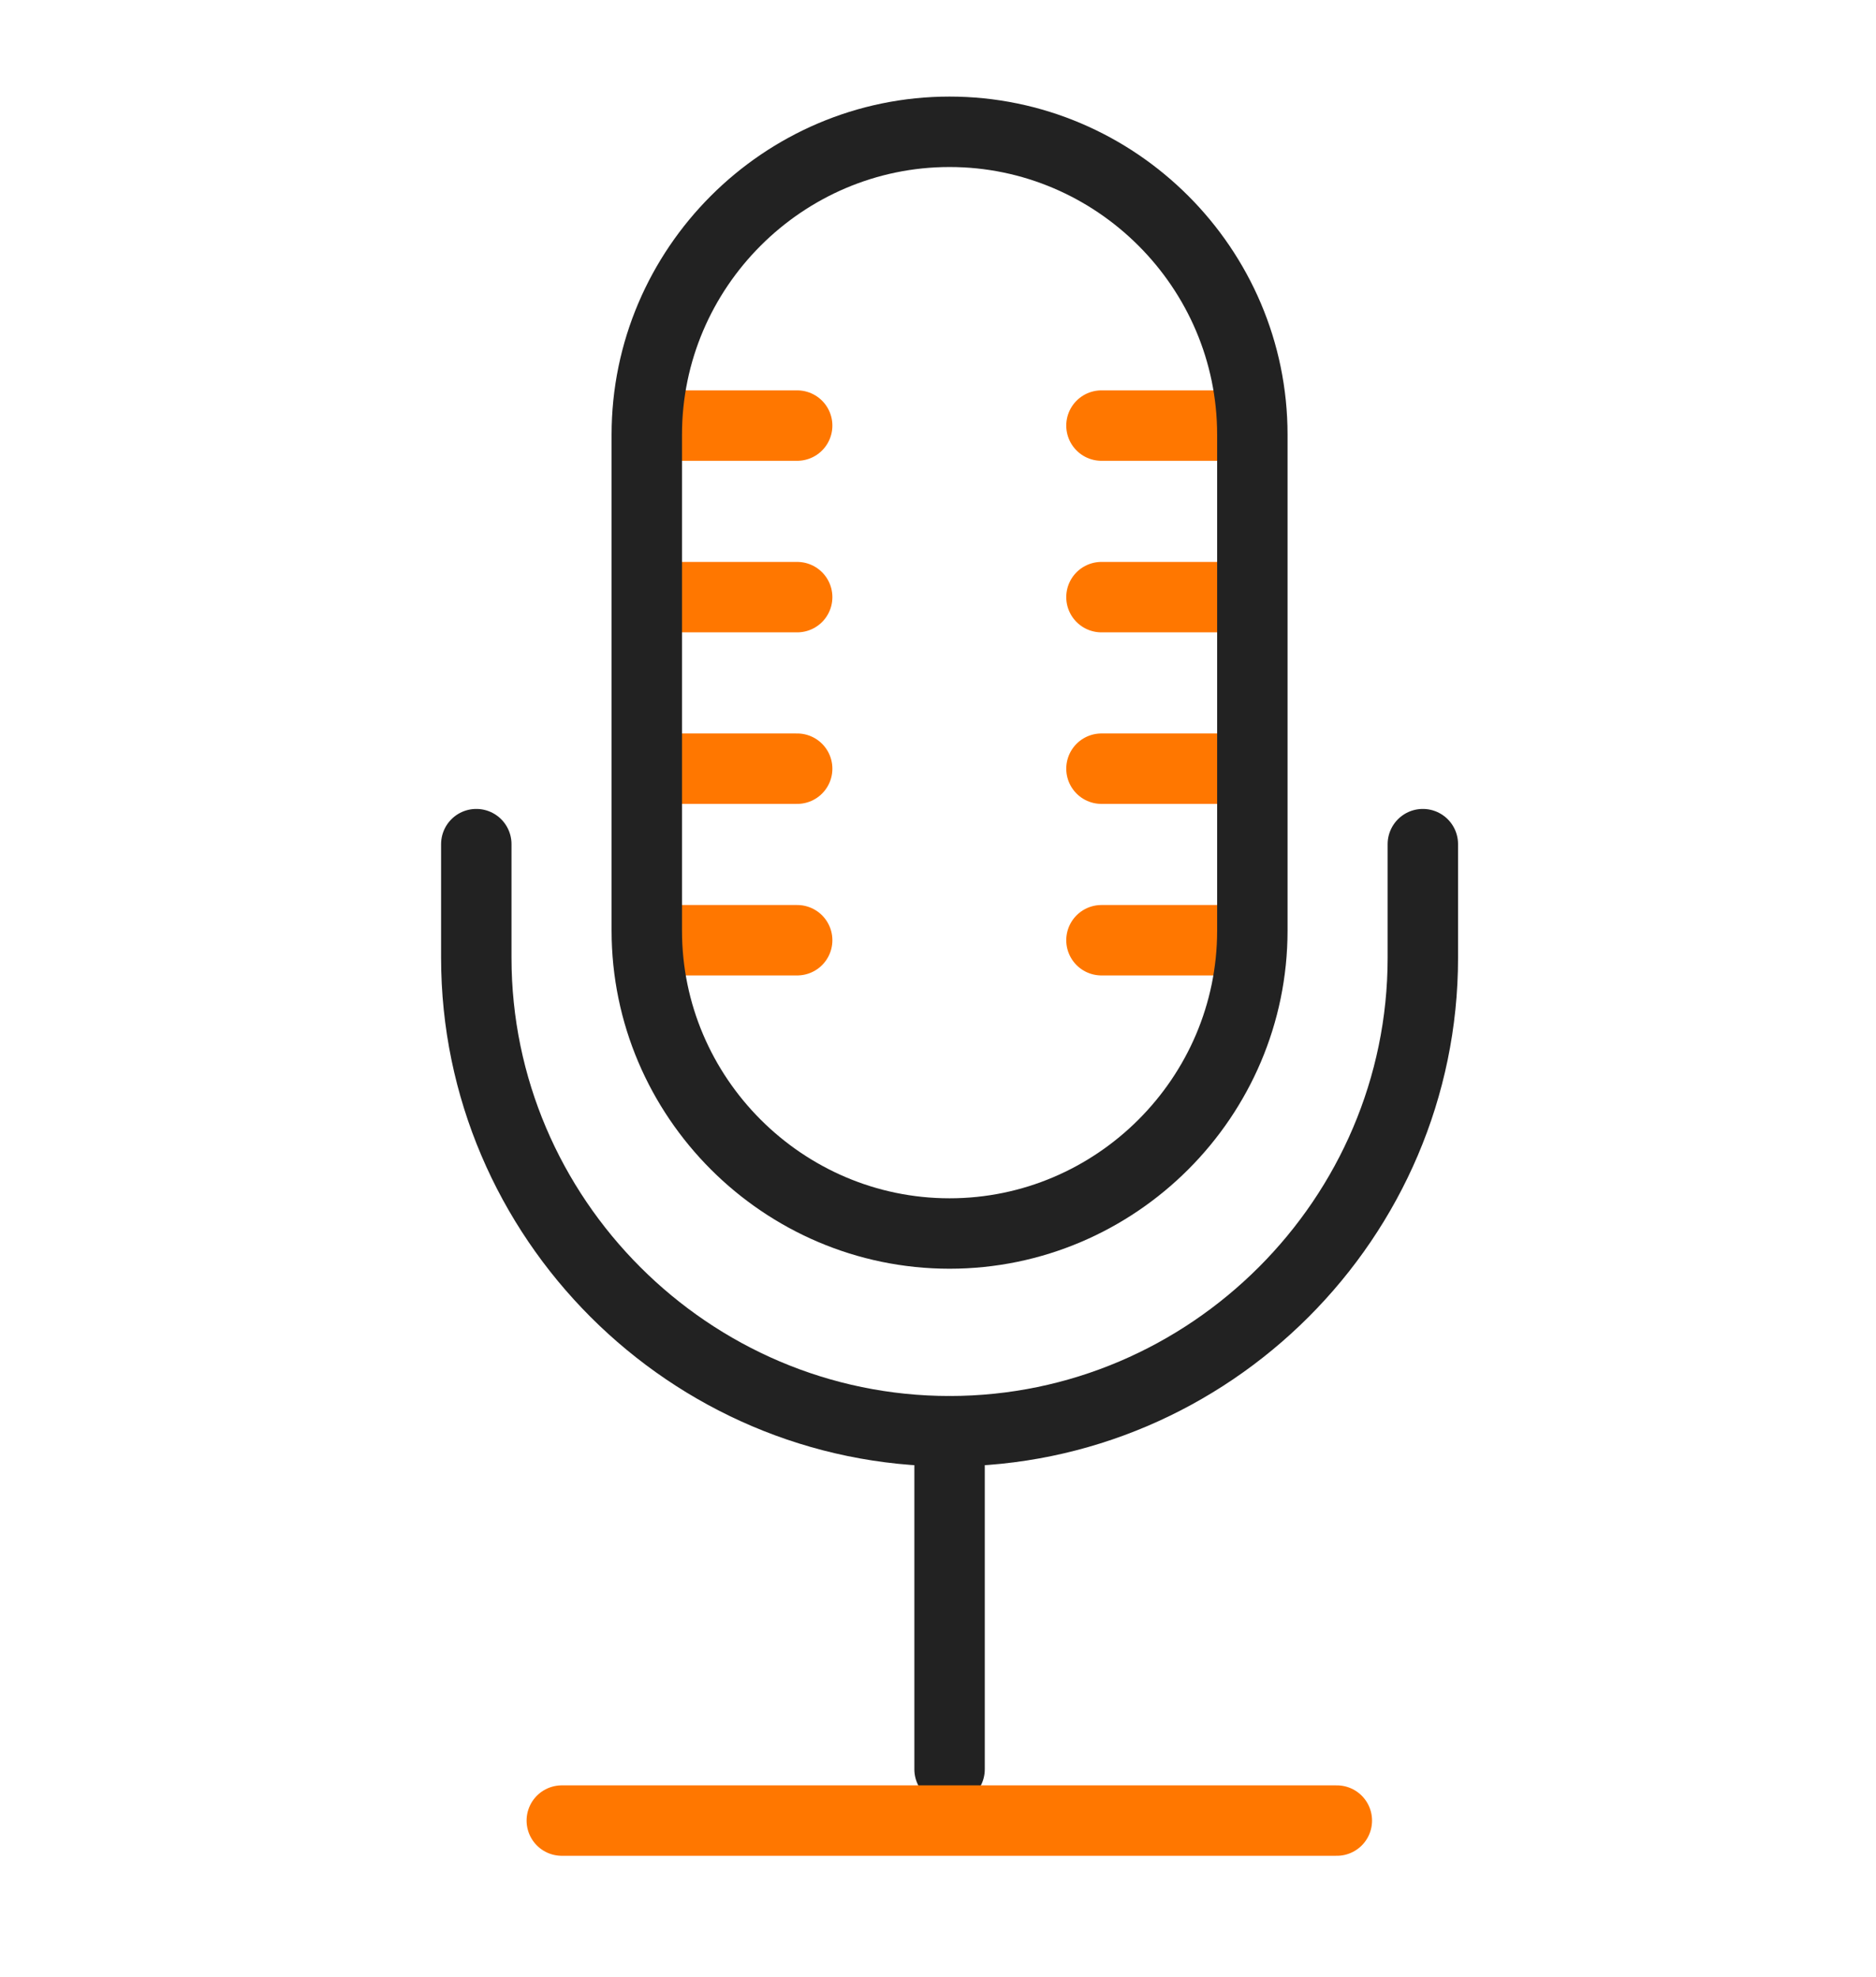 <?xml version="1.0" encoding="utf-8"?>
<!-- Generator: Adobe Illustrator 24.0.3, SVG Export Plug-In . SVG Version: 6.00 Build 0)  -->
<svg version="1.1" id="Ebene_1" xmlns="http://www.w3.org/2000/svg" xmlns:xlink="http://www.w3.org/1999/xlink" x="0px" y="0px"
	 viewBox="0 0 373 393" style="enable-background:new 0 0 373 393;" xml:space="preserve">
<style type="text/css">
	.st0{fill:none;stroke:#FF7700;stroke-width:14;stroke-linecap:round;stroke-linejoin:round;stroke-miterlimit:22.926;}
	.st1{fill:none;stroke:#222222;stroke-width:14;stroke-linecap:round;stroke-linejoin:round;stroke-miterlimit:22.926;}
</style>
<line class="st0" x1="131.4" y1="84.6" x2="158.5" y2="84.6"/>
<line class="st0" x1="131.4" y1="118.7" x2="158.5" y2="118.7"/>
<line class="st0" x1="131.4" y1="152.8" x2="158.5" y2="152.8"/>
<line class="st0" x1="131.4" y1="186.9" x2="158.5" y2="186.9"/>
<line class="st0" x1="219" y1="84.6" x2="246.1" y2="84.6"/>
<line class="st0" x1="219" y1="118.7" x2="246.1" y2="118.7"/>
<line class="st0" x1="219" y1="152.8" x2="246.1" y2="152.8"/>
<line class="st0" x1="219" y1="186.9" x2="246.1" y2="186.9"/>
<path class="st1" d="M282.9,167.8v22.6c0,51.7-42.4,94.1-94.1,94.1h0c-51.7,0-94.1-42.4-94.1-94.1v-22.6"/>
<line class="st1" x1="188.8" y1="284.5" x2="188.8" y2="351.7"/>
<path class="st1" d="M188.8,26.2L188.8,26.2c33.1,0,60.2,27.1,60.2,60.2V185c0,33.1-27.1,60.2-60.2,60.2h0
	c-33.1,0-60.2-27.1-60.2-60.2V86.4C128.6,53.3,155.7,26.2,188.8,26.2L188.8,26.2z"/>
<line class="st0" x1="111.7" y1="361.9" x2="265.8" y2="361.9"/>
</svg>
